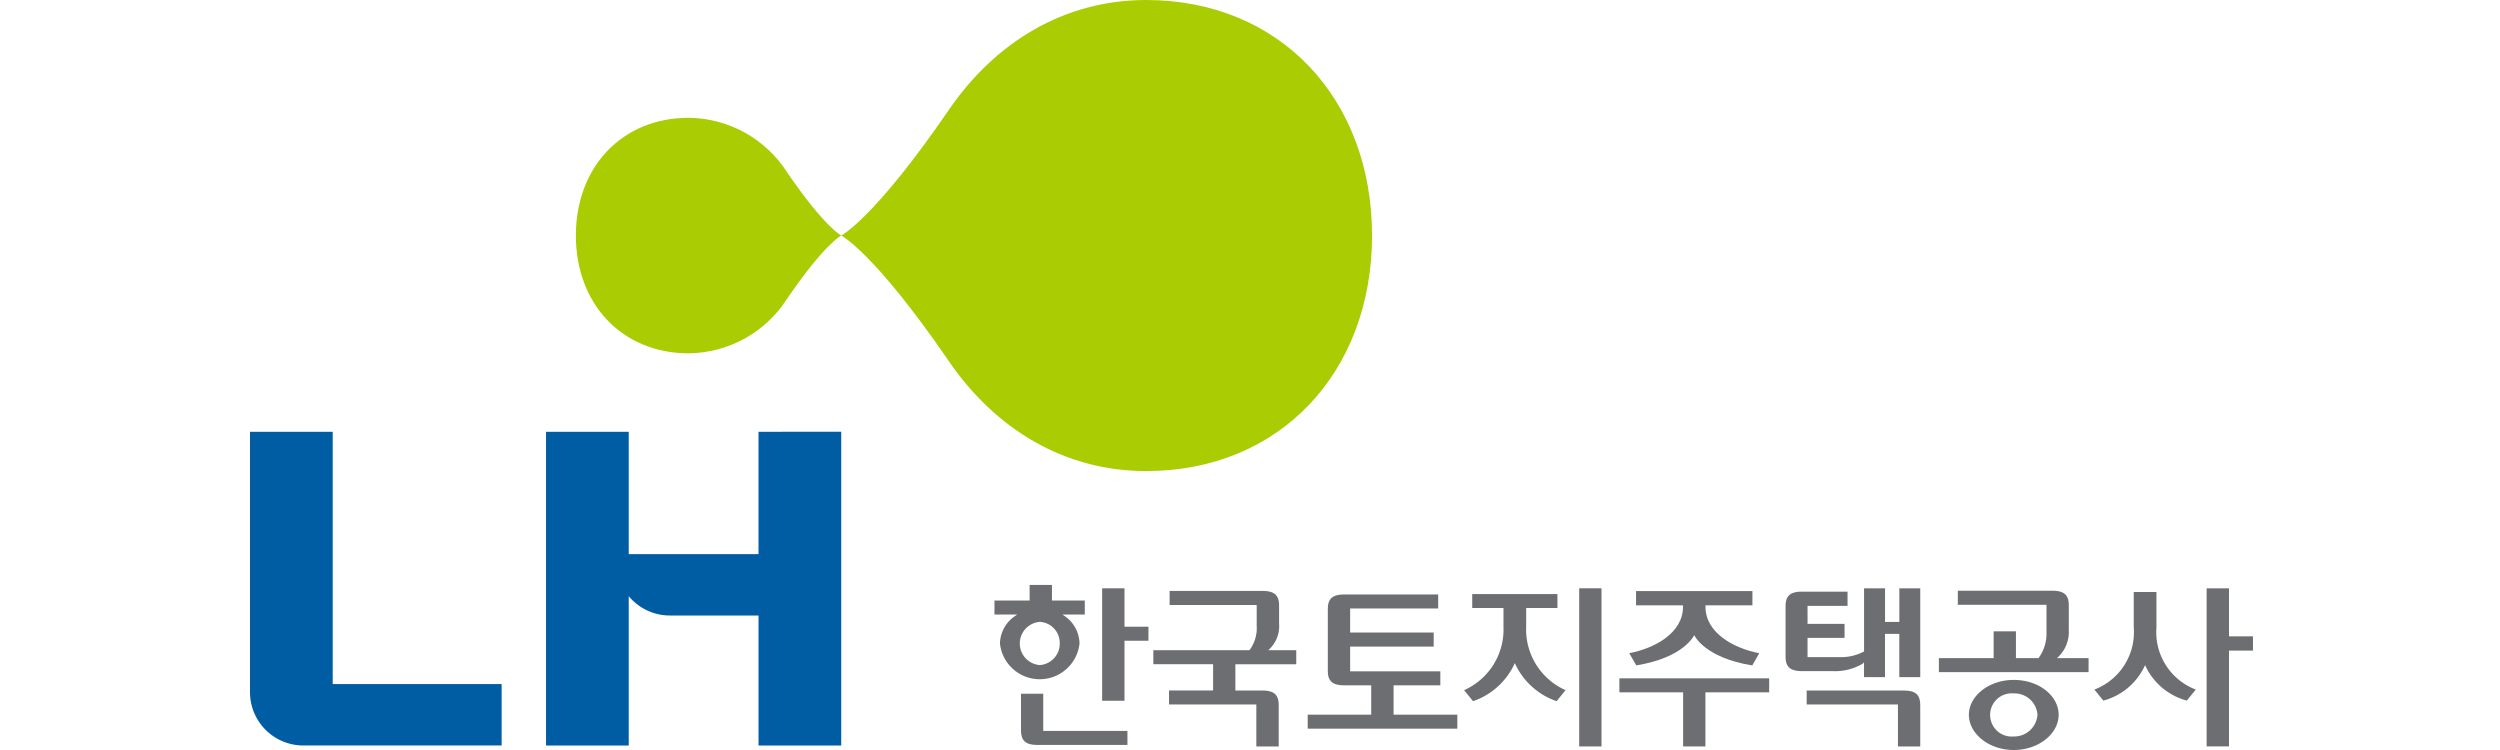 <svg xmlns="http://www.w3.org/2000/svg" xmlns:xlink="http://www.w3.org/1999/xlink" width="200" height="60" viewBox="0 0 200 60">
    <defs>
        <clipPath id="jrl8u0rjkb">
            <path data-name="패스 588" d="M39.359 23.646c0 5.466 3.682 9.422 9.033 9.422a9.452 9.452 0 0 0 7.88-4.389c3-4.383 4.315-5.033 4.315-5.033s-1.311-.654-4.315-5.038a9.461 9.461 0 0 0-7.88-4.382c-5.351 0-9.033 3.951-9.033 9.42" transform="translate(-39.359 -14.226)" style="fill:none"/>
        </clipPath>
        <clipPath id="h72yrugt7c">
            <path data-name="패스 589" d="M95.805 0C89.2 0 83.711 3.413 80.035 8.767c-6.007 8.769-8.625 10.075-8.625 10.075s2.618 1.306 8.625 10.073c3.676 5.356 9.164 8.769 15.77 8.769 10.7 0 18.071-7.9 18.071-18.842S106.507 0 95.805 0z" transform="translate(-71.41 .001)" style="fill:none"/>
        </clipPath>
        <clipPath id="brklzommle">
            <path data-name="사각형 1785" style="fill:none" d="M0 0h160.238v59.999H0z"/>
        </clipPath>
        <radialGradient id="r7tfc2dpga" cx=".277" cy=".206" r=".837" gradientTransform="matrix(.888 0 0 -1 -.138 5.368)" gradientUnits="objectBoundingBox">
            <stop offset="0" stop-color="#dadf00"/>
            <stop offset=".1" stop-color="#dadf00"/>
            <stop offset=".9" stop-color="#8dc21f"/>
            <stop offset="1" stop-color="#aacc03"/>
        </radialGradient>
        <radialGradient id="4bk8rruuld" cx=".396" cy=".217" r=".833" gradientTransform="matrix(.887 0 0 -1 -.125 3.184)" xlink:href="#r7tfc2dpga"/>
    </defs>
    <path data-name="사각형 1781" style="fill:none" d="M0 0h200v60H0z"/>
    <g data-name="그룹 160">
        <g data-name="그룹 120">
            <g data-name="그룹 119" style="clip-path:url(#jrl8u0rjkb)" transform="translate(46.069 9.423)">
                <path data-name="사각형 1782" style="fill:url(#r7tfc2dpga)" d="M0 0h21.229v18.842H0z"/>
            </g>
        </g>
        <g data-name="그룹 122">
            <g data-name="그룹 121" style="clip-path:url(#h72yrugt7c)" transform="translate(67.297)">
                <path data-name="사각형 1783" style="fill:url(#4bk8rruuld)" d="M0 0h42.466v37.685H0z"/>
            </g>
        </g>
        <g data-name="그룹 124">
            <g data-name="그룹 123" style="clip-path:url(#brklzommle)" transform="translate(20 .001)">
                <path data-name="패스 590" d="M0 52.151h6.617v20.184h13.514v4.913H4.266A4.267 4.267 0 0 1 0 72.983z" transform="translate(0 -17.61)" style="fill:#005da4"/>
                <path data-name="패스 591" d="M52.755 52.151v9.789H42.372v-9.789h-6.616v25.1h6.616V65.3a4.256 4.256 0 0 0 3.289 1.549h7.094v10.4h6.616v-25.1z" transform="translate(-12.073 -17.61)" style="fill:#005da4"/>
                <path data-name="패스 592" d="M104.715 71.058v3.072h1.915v1.123h-1.915v4.8h-1.788v-8.995z" transform="translate(-34.755 -23.994)" style="fill:#6d6e71"/>
                <path data-name="패스 593" d="M177.382 81.93v1.121h-5.1v4.328H170.5v-4.328h-5.1V81.93z" transform="translate(-55.849 -27.665)" style="fill:#6d6e71"/>
                <path data-name="패스 594" d="M97.147 71.895h-2.628v-1.246h-1.787v1.246h-2.811v1.122h1.817l-.142.1a2.726 2.726 0 0 0-1.237 2.206 3.2 3.2 0 0 0 6.366 0 2.721 2.721 0 0 0-1.225-2.207l-.142-.1h1.788zm-3.605 5.165a1.733 1.733 0 0 1 0-3.455 1.685 1.685 0 0 1 1.6 1.721 1.713 1.713 0 0 1-1.6 1.734" transform="translate(-30.363 -23.856)" style="fill:#6d6e71"/>
                <path data-name="패스 595" d="M211.2 82.122c-2.007 0-3.589 1.3-3.589 2.792s1.582 2.815 3.589 2.815 3.593-1.315 3.593-2.815-1.547-2.792-3.593-2.792m0 4.524a1.729 1.729 0 1 1 0-3.443 1.837 1.837 0 0 1 1.9 1.715 1.866 1.866 0 0 1-1.9 1.728" transform="translate(-70.101 -27.73)" style="fill:#6d6e71"/>
                <path data-name="사각형 1784" transform="translate(106.336 47.063)" style="fill:#6d6e71" d="M0 0h1.785v12.651H0z"/>
                <path data-name="패스 596" d="M238.121 71.056V74.9h1.918v1.138h-1.918v7.665h-1.789V71.056z" transform="translate(-79.801 -23.993)" style="fill:#6d6e71"/>
                <path data-name="패스 597" d="M94.9 83.788v2.976h6.737v1.124h-7.2c-.937 0-1.316-.337-1.316-1.16v-2.94z" transform="translate(-31.441 -28.292)" style="fill:#6d6e71"/>
                <path data-name="패스 598" d="M116.8 76.116a2.947 2.947 0 0 0 .578-1.961V72.5h-6.966v-1.127h7.433c.939 0 1.325.338 1.325 1.158v1.454a2.546 2.546 0 0 1-.87 2.131h2.244v1.123h-4.871v2.1h2.143c.939 0 1.323.334 1.323 1.159v3.319h-1.79v-3.361h-6.984v-1.12h3.526v-2.1h-4.781v-1.12z" transform="translate(-36.843 -24.1)" style="fill:#6d6e71"/>
                <path data-name="패스 599" d="M213.44 76.74h2.527v1.122h-11.975V76.74h4.38V74.6h1.784v2.14h1.808a3.312 3.312 0 0 0 .636-2.04v-2.225h-7.093V71.35h7.561c.933 0 1.317.338 1.317 1.16v2.017a2.77 2.77 0 0 1-.943 2.212" transform="translate(-68.881 -24.093)" style="fill:#6d6e71"/>
                <path data-name="패스 600" d="M195.789 83.4c.938 0 1.319.336 1.319 1.16v3.318h-1.786v-3.361h-7.3V83.4z" transform="translate(-63.488 -28.16)" style="fill:#6d6e71"/>
                <path data-name="패스 601" d="M129.364 77.91v-4.953c0-.823.383-1.16 1.318-1.16h7.512v1.123h-7.044v1.926h6.684v1.122h-6.684v1.981h7.216v1.121h-3.741v2.343h5.1v1.121h-11.97v-1.121h5.08V79.07h-2.155c-.935 0-1.318-.34-1.318-1.16" transform="translate(-43.139 -24.243)" style="fill:#6d6e71"/>
                <path data-name="패스 602" d="M196.25 71.056v7.106h-1.677V74.7h-1.144v3.461h-1.679v-1.184l-.1.106a4.321 4.321 0 0 1-2.384.6h-2.473c-.936 0-1.318-.334-1.318-1.156v-4.044c0-.824.382-1.16 1.318-1.16h3.64v1.137h-3.2v1.44h2.961v1.122h-2.961v1.542h2.567a3.942 3.942 0 0 0 1.926-.44l.028-.016v-5.052h1.679v2.689h1.144v-2.689z" transform="translate(-62.629 -23.993)" style="fill:#6d6e71"/>
                <path data-name="패스 603" d="M150.7 77.28a5.677 5.677 0 0 1-3.341 3.041c-.04-.049-.638-.786-.717-.88a5.314 5.314 0 0 0 3.151-5.1v-1.473h-2.5V71.75h6.816v1.118h-2.5v1.472a5.314 5.314 0 0 0 3.15 5.1l-.717.88a5.684 5.684 0 0 1-3.34-3.041" transform="translate(-49.515 -24.228)" style="fill:#6d6e71"/>
                <path data-name="패스 604" d="M171.79 74.913s-.783 1.8-4.636 2.423l-.563-.977c2.019-.378 4.3-1.613 4.3-3.7v-.129h-3.755v-1.137h9.31v1.137h-3.754v.133c0 2.082 2.283 3.317 4.3 3.7l-.56.977c-3.855-.621-4.642-2.423-4.642-2.423" transform="translate(-56.252 -24.107)" style="fill:#6d6e71"/>
                <path data-name="패스 605" d="M227.738 74.334a4.908 4.908 0 0 0 3.147 4.973l-.718.882a5.116 5.116 0 0 1-3.339-2.839 5.1 5.1 0 0 1-3.339 2.839c-.042-.052-.638-.787-.717-.882a4.91 4.91 0 0 0 3.15-4.973V71.5h1.815z" transform="translate(-75.222 -24.142)" style="fill:#6d6e71"/>
            </g>
        </g>
    </g>
</svg>
